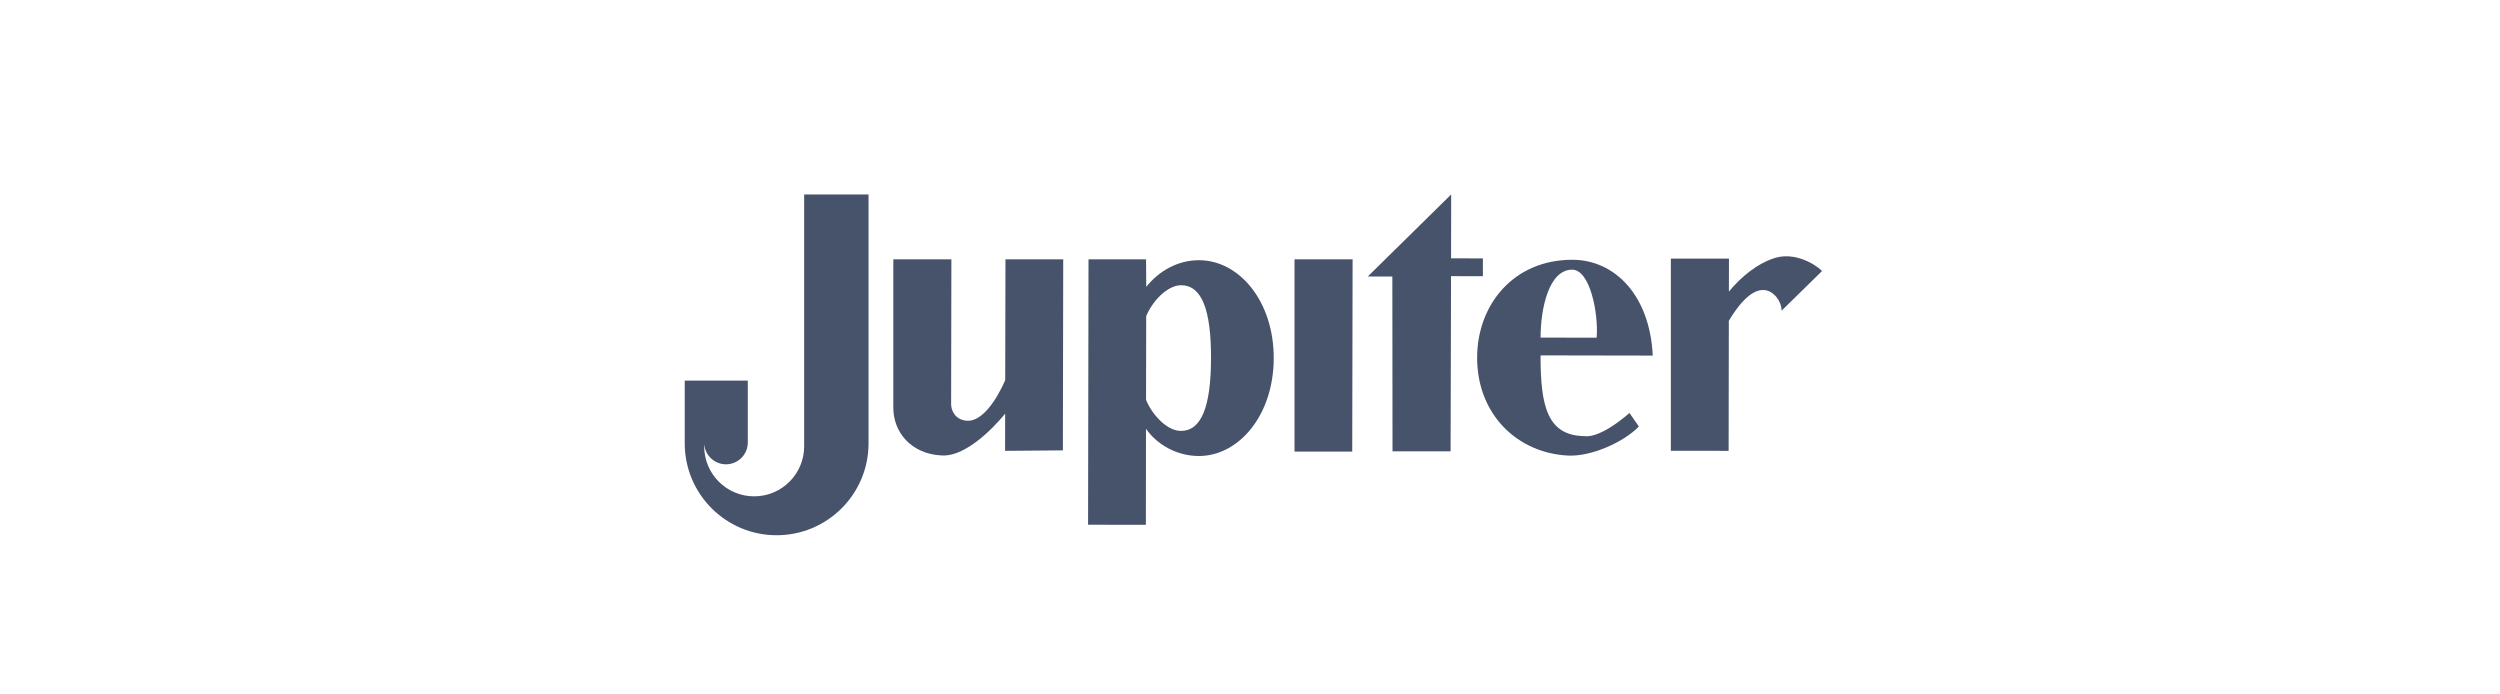<svg width="144" height="40" viewBox="0 0 144 40" fill="none" xmlns="http://www.w3.org/2000/svg">
<path d="M57.9 21.892C57.9 21.892 56.907 24.346 55.67 24.232C54.997 24.171 54.784 23.618 54.785 23.28L54.8 14.938H51.456V23.486C51.453 24.88 52.466 26.155 54.26 26.236C55.948 26.314 57.897 23.823 57.897 23.823L57.893 25.969L61.222 25.941L61.242 14.939H57.915L57.9 21.892Z" fill="#47536B"/>
<path d="M69.068 14.988C67.843 14.986 66.765 15.596 66.024 16.523L66.012 14.939H62.698L62.673 30.225L66.002 30.23L66.009 24.697C66.62 25.585 67.759 26.263 69.047 26.266C71.35 26.27 73.36 23.929 73.367 20.635C73.373 17.34 71.371 14.992 69.068 14.988ZM68.016 24.82C67.192 24.82 66.328 23.832 66.012 23.029L66.021 18.214C66.339 17.412 67.207 16.43 68.03 16.43C69.213 16.432 69.76 17.818 69.755 20.628C69.749 23.437 69.198 24.822 68.016 24.82Z" fill="#47536B"/>
<path d="M74.564 26.011H77.889L77.91 14.939H74.564V26.011Z" fill="#47536B"/>
<path d="M90.562 14.963C87.182 14.963 85.087 17.55 85.083 20.592C85.077 23.887 87.42 26.106 90.332 26.241C91.664 26.302 93.518 25.473 94.399 24.568L93.859 23.787C92.101 25.306 91.319 25.122 91.319 25.122C89.123 25.118 88.731 23.406 88.737 20.47L95.199 20.482C95.029 16.986 92.996 14.962 90.562 14.963ZM91.968 19.451L88.738 19.445C88.741 17.713 89.229 15.533 90.559 15.533C91.583 15.533 92.078 18.033 91.968 19.451Z" fill="#47536B"/>
<path d="M85.416 14.884L83.582 14.879L83.588 11.2L78.784 15.926L80.199 15.929L80.209 25.996H83.554L83.58 15.906L85.413 15.911L85.416 14.884Z" fill="#47536B"/>
<path d="M102.279 14.846C101.247 15.145 100.26 15.967 99.584 16.797L99.588 14.895H96.241V25.966H98.007L99.569 25.969L99.58 18.812V18.48C100.031 17.718 100.821 16.633 101.629 16.707C102.168 16.757 102.617 17.349 102.619 17.895L104.94 15.62C104.985 15.575 103.657 14.448 102.279 14.846Z" fill="#47536B"/>
<path d="M46.319 25.71C46.319 27.3 45.03 28.589 43.44 28.589C41.85 28.589 40.561 27.3 40.561 25.71C40.561 25.666 40.563 25.622 40.565 25.579C40.611 26.23 41.154 26.744 41.817 26.744C42.488 26.744 43.036 26.218 43.071 25.555H43.073V21.923H39.44V25.555H39.441C39.451 28.47 41.817 30.83 44.734 30.83C47.645 30.83 50.007 28.481 50.028 25.575H50.028V11.2H46.319V25.536V25.71Z" fill="#47536B"/>
</svg>
